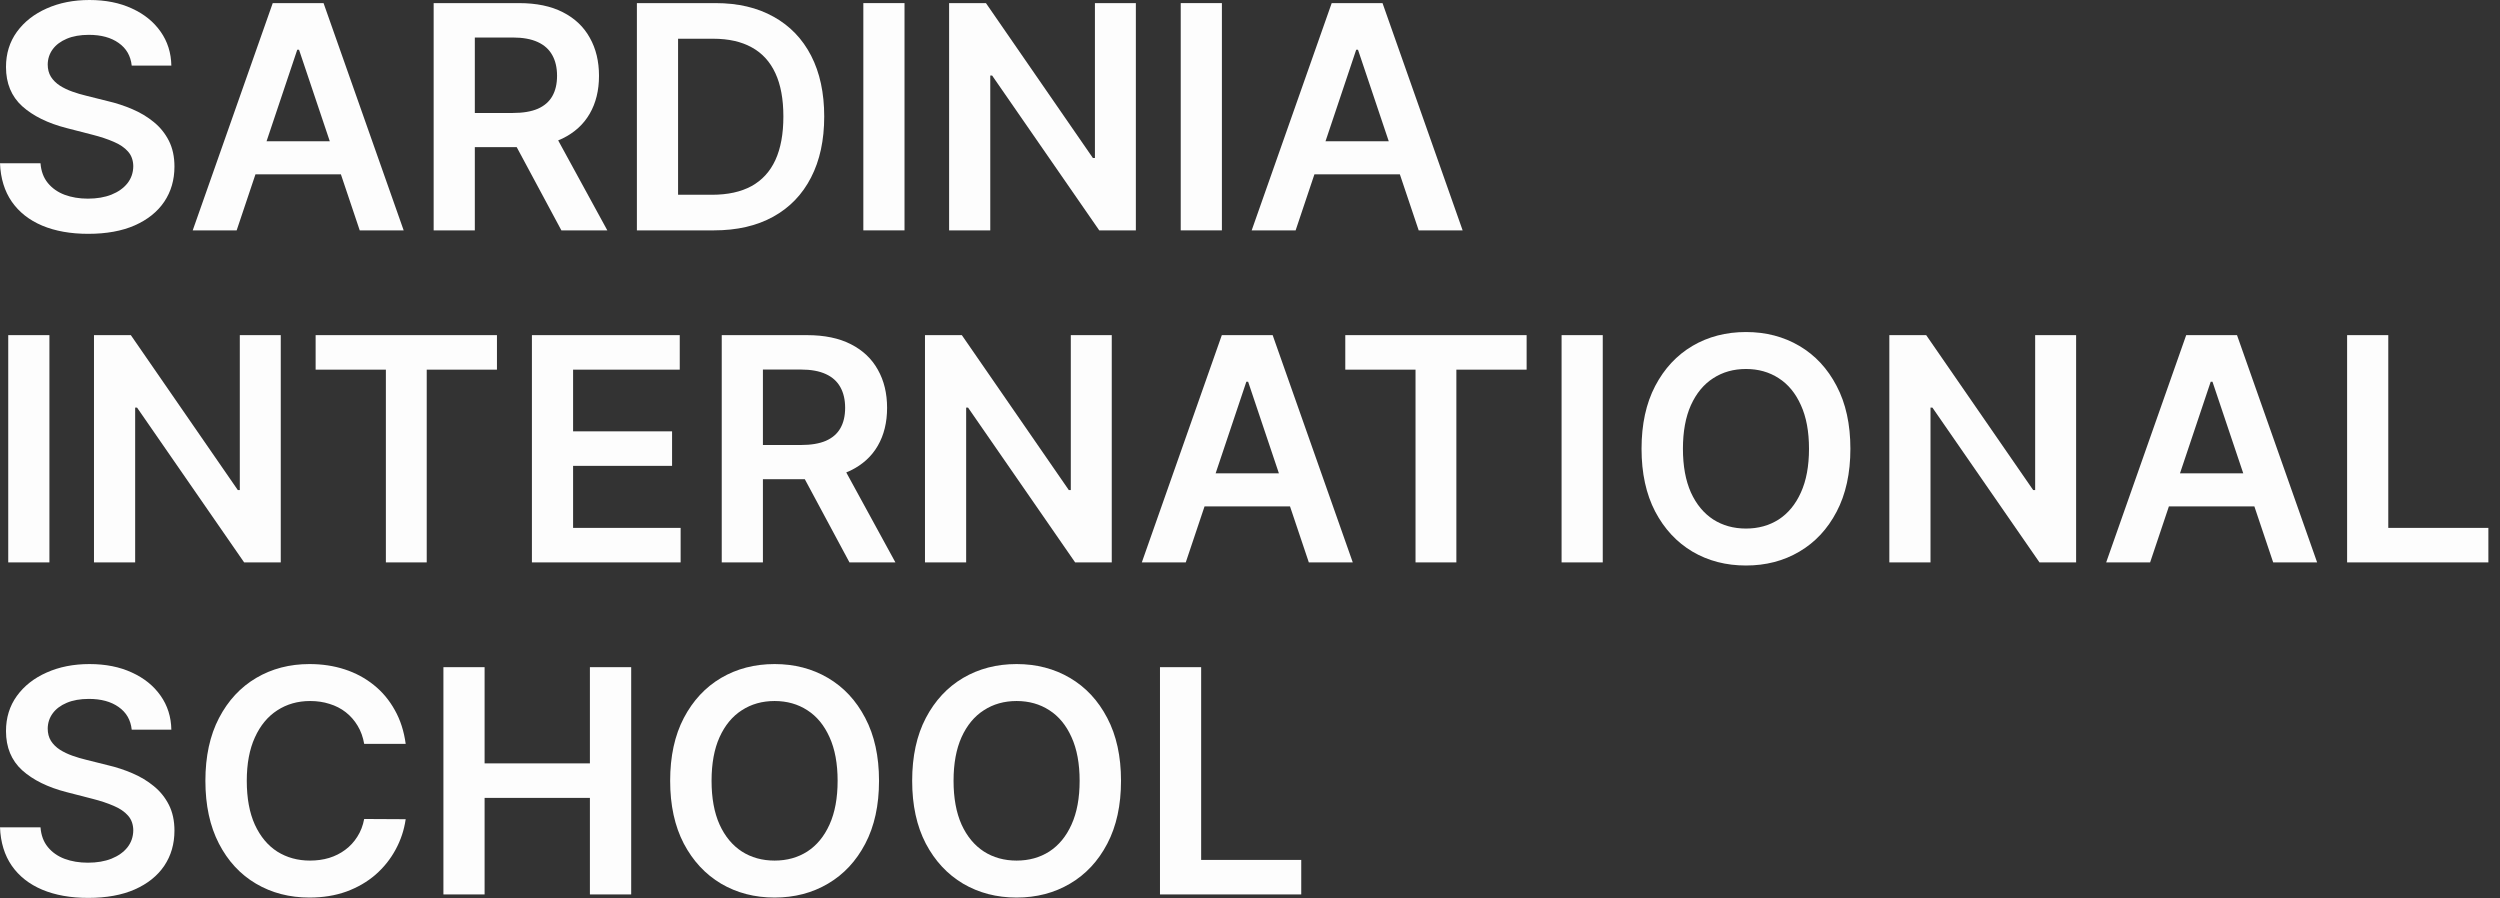 <?xml version="1.0" encoding="UTF-8"?> <svg xmlns="http://www.w3.org/2000/svg" width="128" height="46" viewBox="0 0 128 46" fill="none"><rect x="0" y="0" width="128" height="46" fill="#333333" stroke="none"/><path d="M59.391 45.795V34.159H61.499V44.028H66.624V45.795H59.391Z" fill="#FDFDFD"></path><path d="M57.396 39.977C57.396 41.231 57.161 42.305 56.692 43.199C56.226 44.089 55.59 44.771 54.783 45.244C53.98 45.718 53.069 45.955 52.05 45.955C51.031 45.955 50.118 45.718 49.311 45.244C48.508 44.767 47.872 44.083 47.402 43.193C46.936 42.299 46.703 41.227 46.703 39.977C46.703 38.724 46.936 37.651 47.402 36.761C47.872 35.867 48.508 35.184 49.311 34.71C50.118 34.237 51.031 34 52.05 34C53.069 34 53.98 34.237 54.783 34.71C55.59 35.184 56.226 35.867 56.692 36.761C57.161 37.651 57.396 38.724 57.396 39.977ZM55.277 39.977C55.277 39.095 55.139 38.35 54.862 37.744C54.59 37.135 54.211 36.674 53.726 36.364C53.241 36.049 52.682 35.892 52.05 35.892C51.417 35.892 50.858 36.049 50.374 36.364C49.889 36.674 49.508 37.135 49.231 37.744C48.959 38.35 48.822 39.095 48.822 39.977C48.822 40.86 48.959 41.606 49.231 42.216C49.508 42.822 49.889 43.282 50.374 43.597C50.858 43.907 51.417 44.062 52.05 44.062C52.682 44.062 53.241 43.907 53.726 43.597C54.211 43.282 54.59 42.822 54.862 42.216C55.139 41.606 55.277 40.86 55.277 39.977Z" fill="#FDFDFD"></path><path d="M45.006 39.977C45.006 41.231 44.771 42.305 44.301 43.199C43.835 44.089 43.199 44.771 42.392 45.244C41.589 45.718 40.678 45.955 39.659 45.955C38.64 45.955 37.727 45.718 36.92 45.244C36.117 44.767 35.481 44.083 35.011 43.193C34.545 42.299 34.312 41.227 34.312 39.977C34.312 38.724 34.545 37.651 35.011 36.761C35.481 35.867 36.117 35.184 36.92 34.71C37.727 34.237 38.64 34 39.659 34C40.678 34 41.589 34.237 42.392 34.71C43.199 35.184 43.835 35.867 44.301 36.761C44.771 37.651 45.006 38.724 45.006 39.977ZM42.886 39.977C42.886 39.095 42.748 38.35 42.472 37.744C42.199 37.135 41.82 36.674 41.335 36.364C40.85 36.049 40.292 35.892 39.659 35.892C39.026 35.892 38.468 36.049 37.983 36.364C37.498 36.674 37.117 37.135 36.841 37.744C36.568 38.35 36.432 39.095 36.432 39.977C36.432 40.86 36.568 41.606 36.841 42.216C37.117 42.822 37.498 43.282 37.983 43.597C38.468 43.907 39.026 44.062 39.659 44.062C40.292 44.062 40.85 43.907 41.335 43.597C41.82 43.282 42.199 42.822 42.472 42.216C42.748 41.606 42.886 40.86 42.886 39.977Z" fill="#FDFDFD"></path><path d="M22.703 45.795V34.159H24.811V39.085H30.203V34.159H32.317V45.795H30.203V40.852H24.811V45.795H22.703Z" fill="#FDFDFD"></path><path d="M20.771 38.085H18.646C18.586 37.737 18.474 37.428 18.311 37.159C18.148 36.886 17.945 36.655 17.703 36.466C17.461 36.276 17.184 36.135 16.874 36.04C16.567 35.941 16.235 35.892 15.879 35.892C15.247 35.892 14.686 36.051 14.197 36.369C13.709 36.684 13.326 37.146 13.05 37.756C12.773 38.362 12.635 39.102 12.635 39.977C12.635 40.867 12.773 41.617 13.05 42.227C13.33 42.833 13.713 43.292 14.197 43.602C14.686 43.909 15.245 44.062 15.874 44.062C16.222 44.062 16.548 44.017 16.851 43.926C17.158 43.831 17.432 43.693 17.675 43.511C17.921 43.33 18.127 43.106 18.294 42.841C18.465 42.576 18.582 42.273 18.646 41.932L20.771 41.943C20.692 42.496 20.519 43.015 20.254 43.5C19.993 43.985 19.65 44.413 19.226 44.784C18.802 45.151 18.305 45.439 17.737 45.648C17.169 45.852 16.538 45.955 15.845 45.955C14.822 45.955 13.91 45.718 13.107 45.244C12.303 44.771 11.671 44.087 11.209 43.193C10.747 42.299 10.516 41.227 10.516 39.977C10.516 38.724 10.749 37.651 11.214 36.761C11.68 35.867 12.315 35.184 13.118 34.71C13.921 34.237 14.83 34 15.845 34C16.493 34 17.095 34.091 17.652 34.273C18.209 34.455 18.705 34.722 19.141 35.074C19.576 35.422 19.934 35.85 20.215 36.358C20.499 36.862 20.684 37.438 20.771 38.085Z" fill="#FDFDFD"></path><path d="M6.744 37.358C6.691 36.862 6.468 36.475 6.074 36.199C5.684 35.922 5.176 35.784 4.551 35.784C4.112 35.784 3.735 35.85 3.42 35.983C3.106 36.115 2.866 36.295 2.699 36.523C2.532 36.75 2.447 37.01 2.443 37.301C2.443 37.544 2.498 37.754 2.608 37.932C2.722 38.11 2.875 38.261 3.068 38.386C3.261 38.508 3.475 38.61 3.71 38.693C3.945 38.776 4.182 38.847 4.42 38.903L5.511 39.176C5.951 39.278 6.373 39.417 6.778 39.591C7.188 39.765 7.553 39.985 7.875 40.25C8.201 40.515 8.458 40.835 8.648 41.21C8.837 41.585 8.932 42.025 8.932 42.528C8.932 43.21 8.758 43.811 8.409 44.33C8.061 44.845 7.557 45.248 6.898 45.54C6.242 45.828 5.449 45.972 4.517 45.972C3.612 45.972 2.826 45.831 2.159 45.551C1.496 45.271 0.977 44.862 0.602 44.324C0.231 43.786 0.03 43.131 0 42.358H2.074C2.104 42.763 2.229 43.1 2.449 43.369C2.669 43.638 2.955 43.839 3.307 43.972C3.663 44.104 4.061 44.17 4.5 44.17C4.958 44.17 5.36 44.102 5.705 43.966C6.053 43.826 6.326 43.633 6.523 43.386C6.72 43.136 6.82 42.845 6.824 42.511C6.82 42.208 6.731 41.958 6.557 41.761C6.383 41.561 6.138 41.394 5.824 41.261C5.513 41.125 5.15 41.004 4.733 40.898L3.409 40.557C2.451 40.311 1.693 39.938 1.136 39.438C0.583 38.934 0.307 38.265 0.307 37.432C0.307 36.746 0.492 36.146 0.864 35.631C1.239 35.115 1.748 34.716 2.392 34.432C3.036 34.144 3.765 34 4.58 34C5.405 34 6.129 34.144 6.75 34.432C7.375 34.716 7.866 35.112 8.222 35.619C8.578 36.123 8.761 36.703 8.773 37.358H6.744Z" fill="#FDFDFD"></path><path d="M120.172 28.795V17.159H122.28V27.028H127.405V28.795H120.172Z" fill="#FDFDFD"></path><path d="M110.086 28.795H107.836L111.933 17.159H114.535L118.637 28.795H116.387L113.279 19.545H113.188L110.086 28.795ZM110.16 24.233H116.296V25.926H110.16V24.233Z" fill="#FDFDFD"></path><path d="M106.297 17.159V28.795H104.422L98.939 20.869H98.842V28.795H96.734V17.159H98.621L104.098 25.091H104.2V17.159H106.297Z" fill="#FDFDFD"></path><path d="M94.74 22.977C94.74 24.231 94.505 25.305 94.035 26.199C93.57 27.089 92.933 27.771 92.126 28.244C91.323 28.718 90.412 28.954 89.394 28.954C88.374 28.954 87.462 28.718 86.655 28.244C85.852 27.767 85.215 27.083 84.746 26.193C84.28 25.299 84.047 24.227 84.047 22.977C84.047 21.724 84.28 20.651 84.746 19.761C85.215 18.867 85.852 18.184 86.655 17.71C87.462 17.237 88.374 17 89.394 17C90.412 17 91.323 17.237 92.126 17.71C92.933 18.184 93.57 18.867 94.035 19.761C94.505 20.651 94.74 21.724 94.74 22.977ZM92.621 22.977C92.621 22.095 92.483 21.35 92.206 20.744C91.933 20.134 91.555 19.674 91.07 19.364C90.585 19.049 90.026 18.892 89.394 18.892C88.761 18.892 88.202 19.049 87.717 19.364C87.233 19.674 86.852 20.134 86.575 20.744C86.303 21.35 86.166 22.095 86.166 22.977C86.166 23.86 86.303 24.606 86.575 25.216C86.852 25.822 87.233 26.282 87.717 26.597C88.202 26.907 88.761 27.062 89.394 27.062C90.026 27.062 90.585 26.907 91.07 26.597C91.555 26.282 91.933 25.822 92.206 25.216C92.483 24.606 92.621 23.86 92.621 22.977Z" fill="#FDFDFD"></path><path d="M82.061 17.159V28.795H79.953V17.159H82.061Z" fill="#FDFDFD"></path><path d="M68.879 18.926V17.159H78.163V18.926H74.566V28.795H72.475V18.926H68.879Z" fill="#FDFDFD"></path><path d="M60.711 28.795H58.461L62.557 17.159H65.16L69.262 28.795H67.012L63.904 19.545H63.813L60.711 28.795ZM60.785 24.233H66.921V25.926H60.785V24.233Z" fill="#FDFDFD"></path><path d="M56.922 17.159V28.795H55.047L49.564 20.869H49.467V28.795H47.359V17.159H49.246L54.723 25.091H54.825V17.159H56.922Z" fill="#FDFDFD"></path><path d="M36.953 28.795V17.159H41.317C42.211 17.159 42.961 17.314 43.567 17.625C44.177 17.936 44.637 18.371 44.947 18.932C45.262 19.489 45.419 20.138 45.419 20.881C45.419 21.627 45.26 22.275 44.942 22.824C44.627 23.369 44.163 23.792 43.55 24.091C42.936 24.386 42.182 24.534 41.288 24.534H38.18V22.784H41.004C41.527 22.784 41.955 22.712 42.288 22.568C42.622 22.42 42.868 22.206 43.027 21.926C43.19 21.642 43.271 21.294 43.271 20.881C43.271 20.468 43.19 20.116 43.027 19.824C42.864 19.528 42.616 19.305 42.283 19.153C41.949 18.998 41.519 18.92 40.993 18.92H39.061V28.795H36.953ZM42.965 23.523L45.845 28.795H43.493L40.663 23.523H42.965Z" fill="#FDFDFD"></path><path d="M27.234 28.795V17.159H34.803V18.926H29.342V22.085H34.41V23.852H29.342V27.028H34.848V28.795H27.234Z" fill="#FDFDFD"></path><path d="M16.16 18.926V17.159H25.444V18.926H21.848V28.795H19.757V18.926H16.16Z" fill="#FDFDFD"></path><path d="M14.375 17.159V28.795H12.5L7.017 20.869H6.92V28.795H4.812V17.159H6.699L12.176 25.091H12.278V17.159H14.375Z" fill="#FDFDFD"></path><path d="M2.53 17.159V28.795H0.422V17.159H2.53Z" fill="#FDFDFD"></path><path d="M66.336 11.795H64.086L68.183 0.159H70.785L74.887 11.795H72.637L69.529 2.545H69.438L66.336 11.795ZM66.41 7.233H72.546V8.926H66.41V7.233Z" fill="#FDFDFD"></path><path d="M62.561 0.159V11.795H60.453V0.159H62.561Z" fill="#FDFDFD"></path><path d="M58.156 0.159V11.795H56.281L50.798 3.869H50.702V11.795H48.594V0.159H50.48L55.957 8.091H56.06V0.159H58.156Z" fill="#FDFDFD"></path><path d="M46.311 0.159V11.795H44.203V0.159H46.311Z" fill="#FDFDFD"></path><path d="M36.553 11.795H32.609V0.159H36.632C37.787 0.159 38.78 0.392 39.609 0.858C40.443 1.32 41.083 1.985 41.53 2.852C41.977 3.72 42.2 4.758 42.2 5.966C42.2 7.178 41.975 8.22 41.524 9.091C41.077 9.962 40.431 10.631 39.587 11.097C38.746 11.562 37.734 11.795 36.553 11.795ZM34.717 9.972H36.45C37.261 9.972 37.937 9.824 38.479 9.528C39.02 9.229 39.428 8.784 39.7 8.193C39.973 7.598 40.109 6.856 40.109 5.966C40.109 5.076 39.973 4.337 39.7 3.75C39.428 3.159 39.024 2.718 38.49 2.426C37.96 2.131 37.301 1.983 36.513 1.983H34.717V9.972Z" fill="#FDFDFD"></path><path d="M22.203 11.795V0.159H26.567C27.461 0.159 28.211 0.314 28.817 0.625C29.427 0.936 29.887 1.371 30.197 1.932C30.512 2.489 30.669 3.138 30.669 3.881C30.669 4.627 30.51 5.275 30.192 5.824C29.877 6.369 29.413 6.792 28.8 7.091C28.186 7.386 27.432 7.534 26.538 7.534H23.43V5.784H26.254C26.777 5.784 27.205 5.712 27.538 5.568C27.872 5.42 28.118 5.206 28.277 4.926C28.44 4.642 28.521 4.294 28.521 3.881C28.521 3.468 28.44 3.115 28.277 2.824C28.114 2.528 27.866 2.305 27.533 2.153C27.199 1.998 26.769 1.92 26.243 1.92H24.311V11.795H22.203ZM28.215 6.523L31.095 11.795H28.743L25.913 6.523H28.215Z" fill="#FDFDFD"></path><path d="M12.117 11.795H9.867L13.964 0.159H16.566L20.668 11.795H18.418L15.31 2.545H15.22L12.117 11.795ZM12.191 7.233H18.327V8.926H12.191V7.233Z" fill="#FDFDFD"></path><path d="M6.744 3.358C6.691 2.862 6.468 2.475 6.074 2.199C5.684 1.922 5.176 1.784 4.551 1.784C4.112 1.784 3.735 1.85 3.42 1.983C3.106 2.116 2.866 2.295 2.699 2.523C2.532 2.75 2.447 3.009 2.443 3.301C2.443 3.544 2.498 3.754 2.608 3.932C2.722 4.11 2.875 4.261 3.068 4.386C3.261 4.508 3.475 4.61 3.71 4.693C3.945 4.777 4.182 4.847 4.42 4.903L5.511 5.176C5.951 5.278 6.373 5.417 6.778 5.591C7.188 5.765 7.553 5.985 7.875 6.25C8.201 6.515 8.458 6.835 8.648 7.21C8.837 7.585 8.932 8.025 8.932 8.528C8.932 9.21 8.758 9.811 8.409 10.329C8.061 10.845 7.557 11.248 6.898 11.54C6.242 11.828 5.449 11.972 4.517 11.972C3.612 11.972 2.826 11.831 2.159 11.551C1.496 11.271 0.977 10.862 0.602 10.324C0.231 9.786 0.03 9.131 0 8.358H2.074C2.104 8.763 2.229 9.1 2.449 9.369C2.669 9.638 2.955 9.839 3.307 9.972C3.663 10.104 4.061 10.171 4.5 10.171C4.958 10.171 5.36 10.102 5.705 9.966C6.053 9.826 6.326 9.633 6.523 9.386C6.72 9.136 6.82 8.845 6.824 8.511C6.82 8.208 6.731 7.958 6.557 7.761C6.383 7.561 6.138 7.394 5.824 7.261C5.513 7.125 5.15 7.004 4.733 6.898L3.409 6.557C2.451 6.311 1.693 5.938 1.136 5.438C0.583 4.934 0.307 4.265 0.307 3.432C0.307 2.746 0.492 2.146 0.864 1.631C1.239 1.116 1.748 0.716 2.392 0.432C3.036 0.144 3.765 0 4.58 0C5.405 0 6.129 0.144 6.75 0.432C7.375 0.716 7.866 1.112 8.222 1.619C8.578 2.123 8.761 2.703 8.773 3.358H6.744Z" fill="#FDFDFD"></path></svg> 
